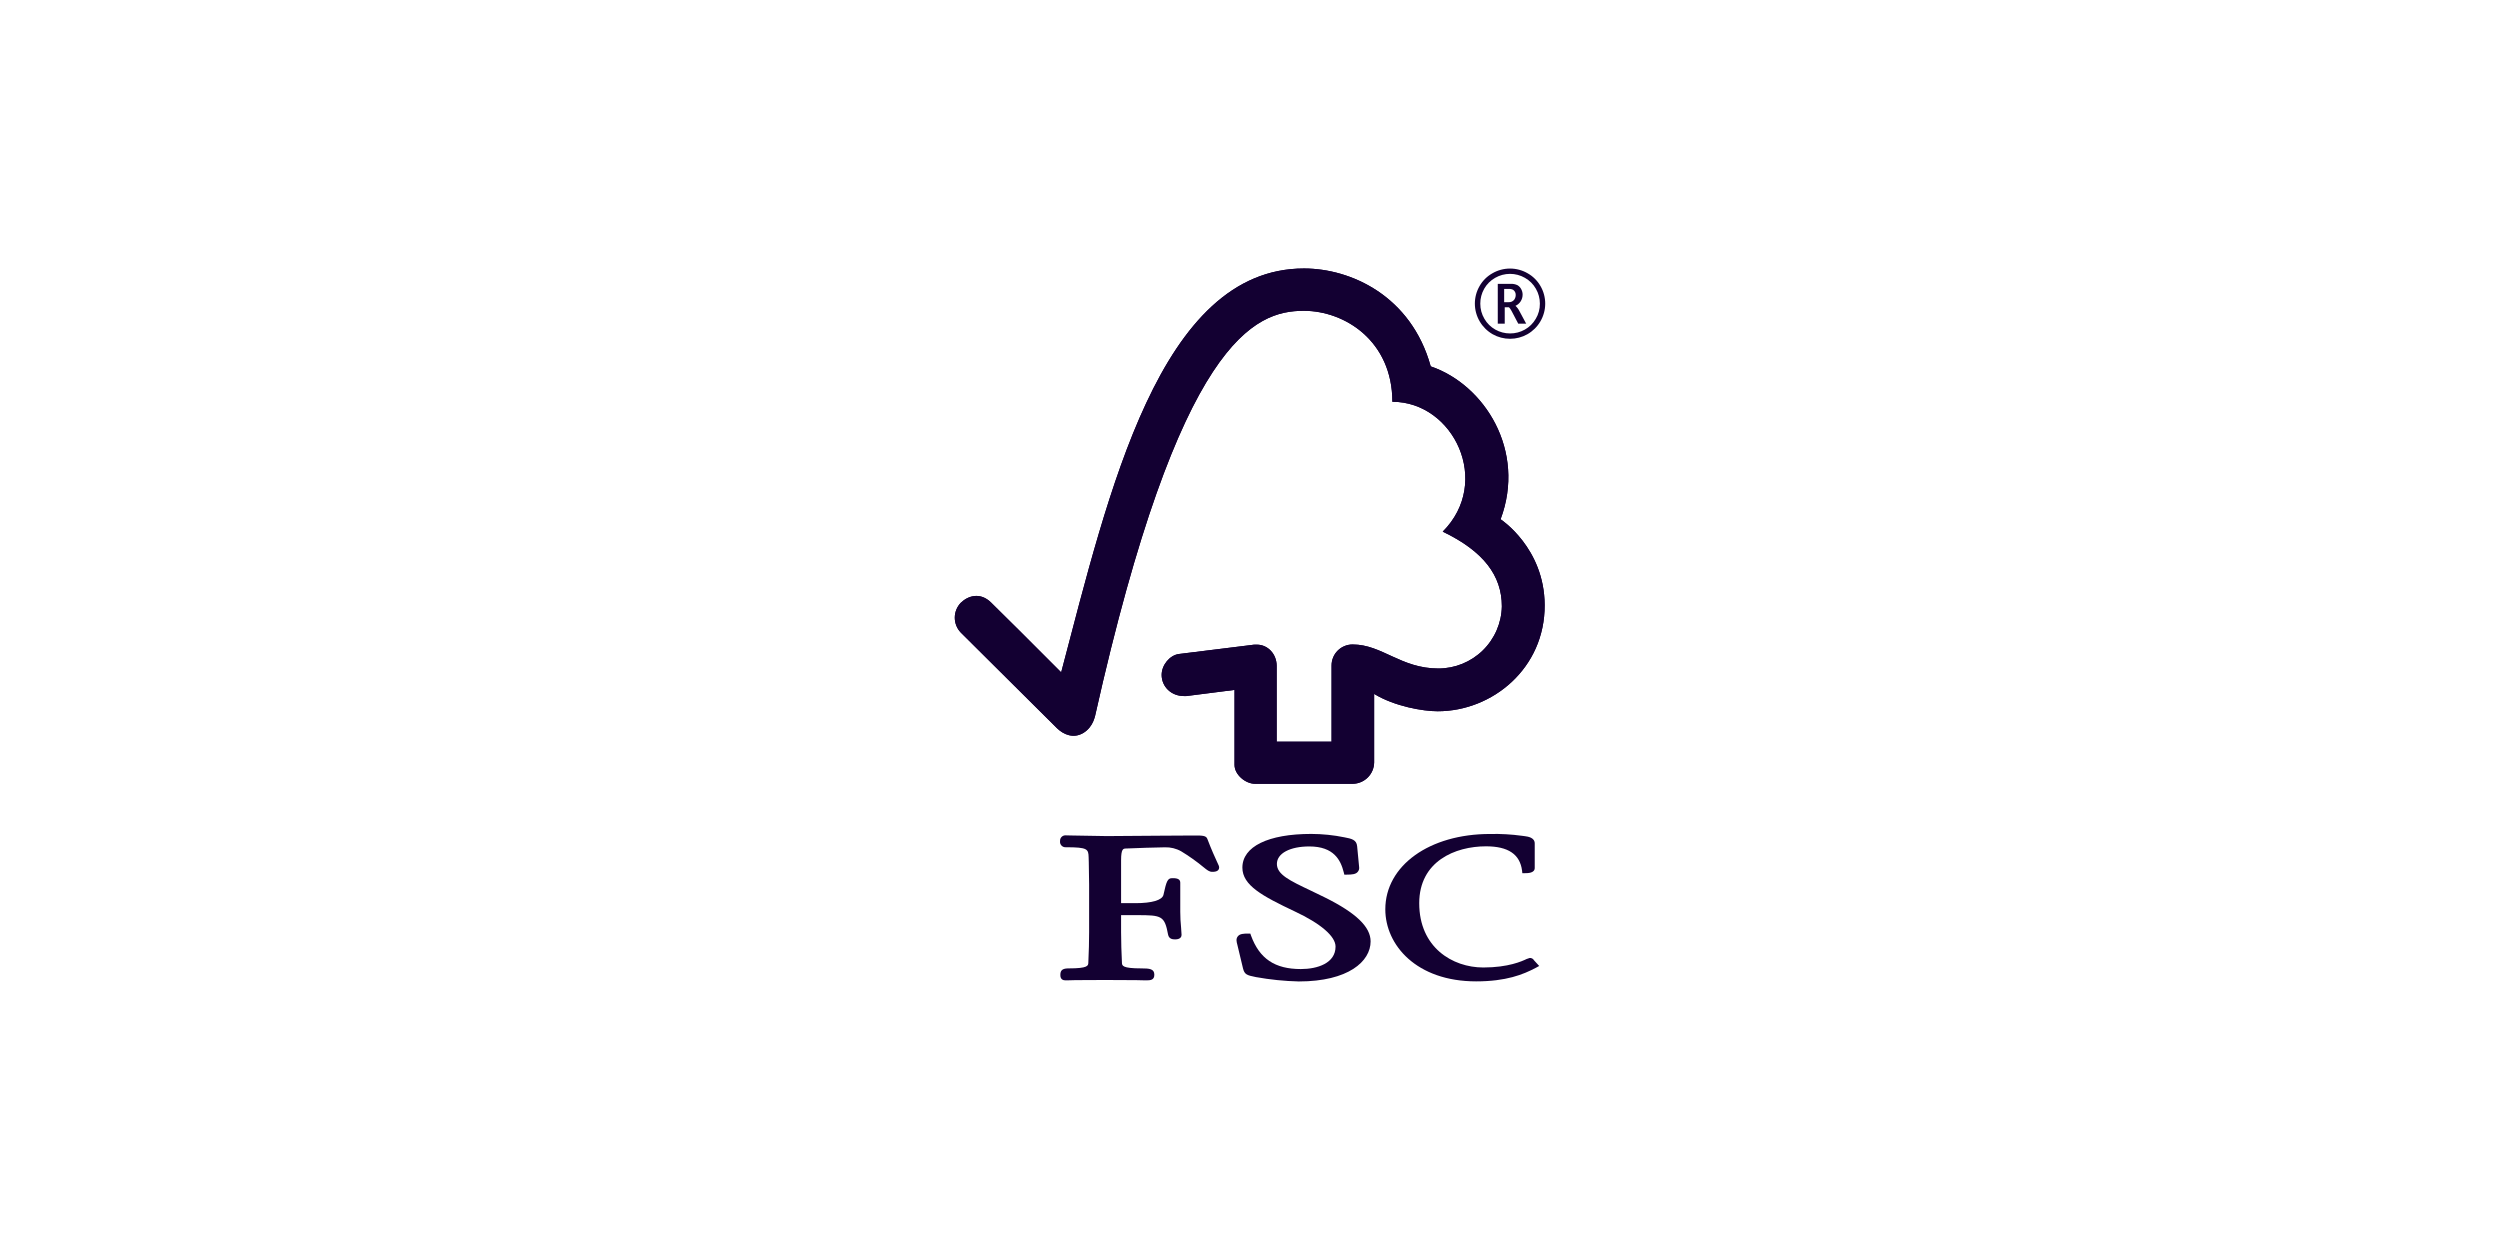 <svg width="256" height="128" viewBox="0 0 256 128" fill="none" xmlns="http://www.w3.org/2000/svg">
<g clip-path="url(#clip0_17232_55188)">
<path d="M133.532 27.492C118.75 27.492 113.528 50.412 108.665 68.848C106.912 67.075 101.502 61.693 101.49 61.704C100.403 60.628 99.154 60.975 98.387 61.724C97.991 62.133 97.769 62.681 97.769 63.25C97.769 63.819 97.991 64.366 98.387 64.776C98.43 64.814 105.717 72.063 108.239 74.572C108.934 75.243 109.936 75.643 110.929 75.057C111.974 74.424 112.118 73.289 112.142 73.289C120.788 34.701 128.505 31.826 133.511 31.826C137.724 31.826 142.578 34.931 142.578 41.141C148.856 41.141 152.8 49.37 147.735 54.439C151.928 56.451 153.789 58.951 153.789 62.095C153.756 63.793 153.056 65.41 151.84 66.6C150.625 67.789 148.99 68.455 147.287 68.454C143.457 68.454 141.509 65.995 138.525 65.995C138.239 65.991 137.956 66.045 137.691 66.152C137.426 66.26 137.186 66.418 136.984 66.62C136.781 66.821 136.621 67.06 136.513 67.324C136.404 67.587 136.35 67.87 136.352 68.155V75.945H130.731V68.186C130.731 66.967 129.821 66.013 128.713 66.013C128.693 66.013 128.229 66.013 128.243 66.037L120.7 66.972C119.788 67.102 118.952 68.09 118.952 69.109C118.952 70.306 119.927 71.29 121.265 71.276C121.39 71.287 121.517 71.28 121.64 71.256L126.415 70.646V78.333C126.415 79.313 127.521 80.258 128.514 80.261H138.534C139.11 80.249 139.659 80.015 140.065 79.608C140.472 79.201 140.704 78.653 140.713 78.078V71.057C142.812 72.338 145.724 72.832 147.215 72.832C152.834 72.832 158.201 68.423 158.174 61.963C158.152 56.093 153.661 53.173 153.661 53.173C156.291 46.165 152.031 39.399 146.506 37.516C144.507 30.292 138.316 27.492 133.532 27.492Z" fill="#130032"/>
<path d="M133.532 27.492C118.75 27.492 113.528 50.412 108.665 68.848C106.912 67.075 101.502 61.693 101.49 61.704C100.403 60.628 99.154 60.975 98.387 61.724C97.991 62.133 97.769 62.681 97.769 63.25C97.769 63.819 97.991 64.366 98.387 64.776C98.43 64.814 105.717 72.063 108.239 74.572C108.934 75.243 109.936 75.643 110.929 75.057C111.974 74.424 112.118 73.289 112.142 73.289C120.788 34.701 128.505 31.826 133.511 31.826C137.724 31.826 142.578 34.931 142.578 41.141C148.856 41.141 152.8 49.37 147.735 54.439C151.928 56.451 153.789 58.951 153.789 62.095C153.756 63.793 153.056 65.41 151.84 66.6C150.625 67.789 148.99 68.455 147.287 68.454C143.457 68.454 141.509 65.995 138.525 65.995C138.239 65.991 137.956 66.045 137.691 66.152C137.426 66.26 137.186 66.418 136.984 66.62C136.781 66.821 136.621 67.06 136.513 67.324C136.404 67.587 136.35 67.87 136.352 68.155V75.945H130.731V68.186C130.731 66.967 129.821 66.013 128.713 66.013C128.693 66.013 128.229 66.013 128.243 66.037L120.7 66.972C119.788 67.102 118.952 68.09 118.952 69.109C118.952 70.306 119.927 71.29 121.265 71.276C121.39 71.287 121.517 71.28 121.64 71.256L126.415 70.646V78.333C126.415 79.313 127.521 80.258 128.514 80.261H138.534C139.11 80.249 139.659 80.015 140.065 79.608C140.472 79.201 140.704 78.653 140.713 78.078V71.057C142.812 72.338 145.724 72.832 147.215 72.832C152.834 72.832 158.201 68.423 158.174 61.963C158.152 56.093 153.661 53.173 153.661 53.173C156.291 46.165 152.031 39.399 146.506 37.516C144.507 30.292 138.316 27.492 133.532 27.492Z" fill="#130032"/>
<path d="M127.22 88.845C127.22 90.658 129.251 91.752 132.588 93.332C135.238 94.571 136.76 95.879 136.76 96.928C136.76 98.627 134.924 99.231 133.206 99.231C130.545 99.231 128.973 98.176 128.103 95.803L128.032 95.598H127.808C127.335 95.598 126.962 95.618 126.754 95.879C126.545 96.141 126.622 96.434 126.704 96.742L127.287 99.177C127.444 99.775 127.655 99.868 128.608 100.054C130.056 100.315 131.522 100.465 132.994 100.501C138.076 100.501 140.35 98.442 140.35 96.4C140.35 94.916 138.872 93.493 135.688 91.908L134.245 91.208C132.065 90.173 130.754 89.553 130.754 88.465C130.754 87.376 132.112 86.676 134.07 86.676C136.61 86.676 137.289 88.094 137.601 89.328L137.659 89.563H137.906C138.473 89.563 138.83 89.518 139.027 89.285C139.089 89.216 139.134 89.133 139.159 89.044C139.184 88.954 139.189 88.86 139.173 88.769L138.971 86.658C138.912 85.987 138.395 85.882 137.679 85.743C136.556 85.514 135.413 85.397 134.267 85.394C129.857 85.394 127.22 86.689 127.22 88.845Z" fill="#130032"/>
<path d="M141.856 93.114C141.856 96.779 145.051 100.493 151.154 100.493C154.233 100.493 155.97 99.791 157.262 99.107L157.614 98.916L157.044 98.293L157.076 98.324C157.032 98.246 156.965 98.184 156.886 98.144C156.806 98.104 156.716 98.089 156.627 98.1L156.329 98.201C155.867 98.425 154.455 99.071 151.89 99.071C148.731 99.071 145.329 97.016 145.329 92.492C145.329 88.188 149.015 86.663 152.165 86.663C154.432 86.663 155.638 87.472 155.858 89.141L155.887 89.413H156.172C156.439 89.413 157.156 89.413 157.156 88.879V86.37C157.156 85.757 156.448 85.666 156.143 85.623L155.849 85.585C154.769 85.437 153.679 85.375 152.589 85.4C146.372 85.393 141.856 88.642 141.856 93.114Z" fill="#130032"/>
<path d="M118.848 85.575L113.337 85.615L109.667 85.553L109.109 85.539C109.033 85.537 108.959 85.55 108.889 85.579C108.819 85.607 108.756 85.649 108.703 85.703C108.651 85.757 108.61 85.821 108.584 85.891C108.557 85.962 108.546 86.037 108.55 86.112C108.537 86.196 108.543 86.282 108.567 86.364C108.592 86.446 108.636 86.521 108.694 86.583C108.753 86.645 108.825 86.694 108.905 86.724C108.985 86.754 109.071 86.766 109.156 86.758C111.373 86.758 111.452 86.944 111.476 87.787L111.492 88.321L111.526 90.579V95.454C111.526 96.263 111.499 97.545 111.445 98.584C111.432 98.882 111.414 99.163 109.456 99.163C108.911 99.163 108.58 99.271 108.58 99.812C108.58 99.971 108.58 100.389 109.109 100.389H109.237C109.461 100.378 110.091 100.351 113.151 100.351C116.411 100.351 117.07 100.382 117.286 100.389H117.407C117.833 100.389 118.203 100.342 118.203 99.812C118.203 99.206 117.705 99.163 116.877 99.163C114.911 99.163 114.9 98.882 114.887 98.589C114.837 97.638 114.799 96.353 114.799 95.458V93.71H116.445C118.969 93.71 119.254 93.775 119.615 95.722C119.711 96.143 120.05 96.194 120.333 96.194C120.927 96.194 120.992 95.87 120.992 95.727L120.945 95.004C120.888 94.459 120.86 93.911 120.859 93.363V90.371C120.859 89.924 120.324 89.924 120.034 89.924C119.557 89.924 119.445 90.228 119.137 91.637C119.003 92.176 117.963 92.484 116.281 92.484H114.799V88.1C114.799 86.908 115.023 86.901 115.277 86.888C116.239 86.847 118.581 86.765 119.281 86.765C119.868 86.745 120.45 86.888 120.96 87.178C121.756 87.661 122.516 88.201 123.234 88.793C123.613 89.099 123.823 89.276 124.131 89.276C124.308 89.276 124.841 89.276 124.841 88.829C124.841 88.717 124.796 88.605 124.617 88.236C124.413 87.789 124.066 87.044 123.635 85.91C123.516 85.555 123.097 85.555 122.326 85.555L118.848 85.575Z" fill="#130032"/>
<path d="M154.632 34.692C154.009 34.693 153.396 34.534 152.854 34.229C152.3 33.913 151.84 33.458 151.519 32.908C151.198 32.359 151.028 31.735 151.026 31.099C151.024 30.466 151.189 29.844 151.506 29.296C151.819 28.744 152.278 28.288 152.833 27.979C153.379 27.665 153.997 27.5 154.627 27.5C155.257 27.5 155.875 27.665 156.421 27.979C156.975 28.29 157.434 28.745 157.748 29.296C158.066 29.844 158.232 30.466 158.23 31.099C158.229 31.735 158.058 32.359 157.737 32.909C157.416 33.459 156.955 33.914 156.401 34.229C155.86 34.532 155.251 34.691 154.632 34.692ZM154.632 34.144C155.16 34.147 155.68 34.012 156.14 33.753C156.607 33.491 156.994 33.11 157.261 32.648C157.543 32.181 157.689 31.644 157.683 31.099C157.685 30.562 157.544 30.034 157.275 29.569C157.011 29.101 156.623 28.715 156.154 28.451C155.69 28.184 155.164 28.044 154.628 28.044C154.093 28.044 153.567 28.184 153.102 28.451C152.634 28.715 152.247 29.102 151.981 29.569C151.716 30.035 151.578 30.563 151.582 31.099C151.58 31.644 151.725 32.179 152.004 32.648C152.271 33.11 152.659 33.492 153.125 33.753C153.585 34.011 154.104 34.146 154.632 34.144Z" fill="#130032"/>
<path d="M156.248 33.085L155.589 31.858C155.489 31.654 155.351 31.47 155.183 31.317C155.404 31.217 155.591 31.056 155.721 30.852C155.847 30.65 155.915 30.418 155.916 30.181C155.918 29.983 155.869 29.788 155.775 29.615C155.689 29.446 155.557 29.304 155.394 29.206C155.17 29.099 154.924 29.051 154.676 29.065H153.372V33.146H154.085V31.466H154.497C154.511 31.466 154.582 31.484 154.78 31.835L154.91 32.081L155.457 33.123L155.468 33.146H156.291L156.248 33.085ZM154.026 30.943V29.588H154.497C154.652 29.576 154.807 29.607 154.945 29.677C155.028 29.735 155.096 29.812 155.143 29.901C155.189 29.996 155.212 30.1 155.21 30.205C155.21 30.386 155.152 30.563 155.044 30.708C154.973 30.79 154.883 30.854 154.782 30.895C154.681 30.936 154.572 30.952 154.463 30.943H154.026Z" fill="#130032"/>
</g>
<defs>
<clipPath id="clip0_17232_55188">
<rect width="60.461" height="73.009" fill="white" transform="translate(97.769 27.492)"/>
</clipPath>
</defs>
</svg>
